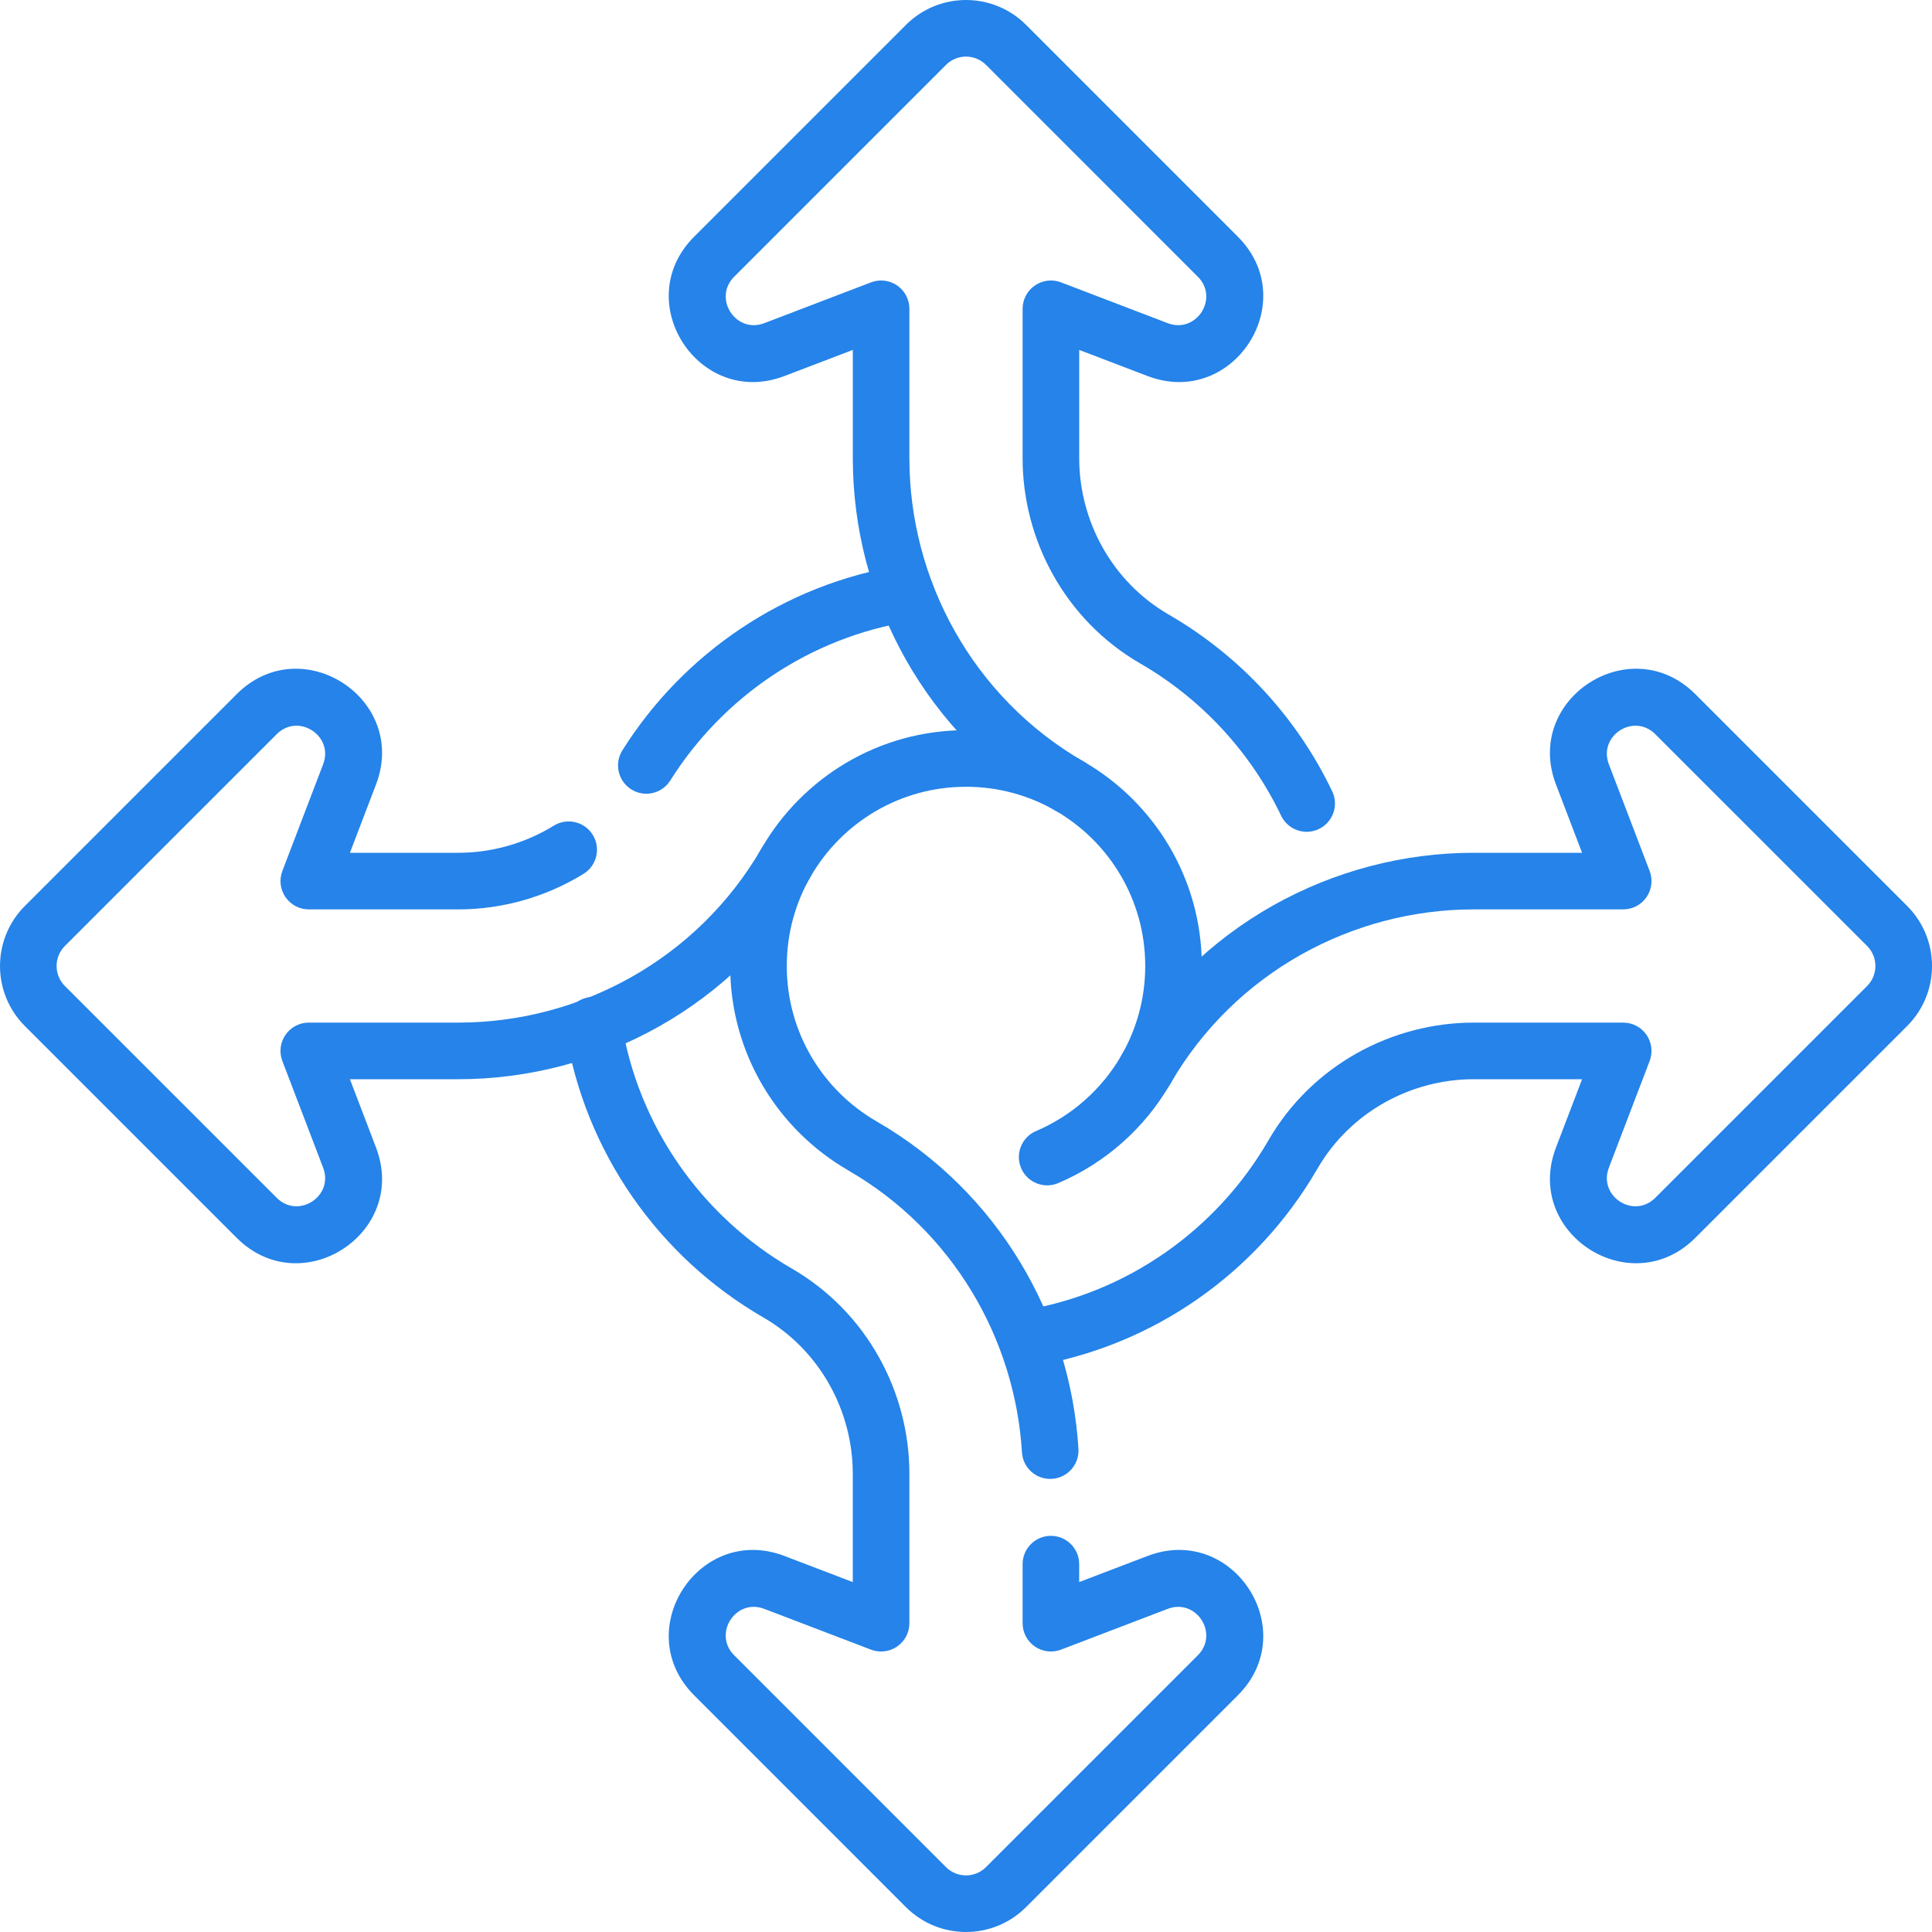 <svg width="60" height="60" viewBox="0 0 60 60" fill="none" xmlns="http://www.w3.org/2000/svg">
<g clip-path="url(#clip0_327_492)">
<g clip-path="url(#clip1_327_492)">
<path fill-rule="evenodd" clip-rule="evenodd" d="M28.136 0.772C29.166 -0.257 30.835 -0.257 31.865 0.772L38.442 7.35C40.454 9.362 38.294 12.693 35.636 11.677C35.636 11.677 35.636 11.677 35.636 11.677L33.516 10.867V14.233C33.516 16.162 34.521 18.061 36.3 19.089L36.3 19.089C38.496 20.359 40.273 22.273 41.372 24.574C41.582 25.012 41.396 25.537 40.958 25.746C40.52 25.956 39.996 25.77 39.786 25.332C38.84 23.353 37.31 21.704 35.42 20.61C33.068 19.252 31.758 16.755 31.758 14.233V9.59C31.758 9.301 31.9 9.03 32.139 8.866C32.377 8.702 32.681 8.666 32.951 8.769L36.264 10.036C37.15 10.374 37.87 9.264 37.199 8.593C37.199 8.593 37.199 8.593 37.199 8.593L30.622 2.015C30.278 1.672 29.722 1.672 29.379 2.015L22.801 8.593C22.131 9.263 22.85 10.374 23.736 10.036C23.736 10.036 23.736 10.035 23.736 10.036L27.05 8.769C27.32 8.666 27.624 8.702 27.862 8.866C28.1 9.03 28.242 9.301 28.242 9.59V14.236C28.242 17.982 30.192 21.653 33.663 23.656L33.664 23.657C35.85 24.922 37.324 27.288 37.324 30C37.324 31.333 36.967 32.585 36.343 33.663C36.1 34.083 35.563 34.227 35.142 33.984C34.722 33.741 34.579 33.203 34.822 32.783C35.295 31.965 35.566 31.015 35.566 30C35.566 27.941 34.449 26.143 32.784 25.179C28.744 22.846 26.485 18.58 26.485 14.236V10.867L24.364 11.677C21.707 12.693 19.546 9.362 21.558 7.35L28.136 0.772Z" fill="#2583E9"/>
<path fill-rule="evenodd" clip-rule="evenodd" d="M24.858 26.016C25.278 26.259 25.421 26.797 25.178 27.217C24.705 28.035 24.434 28.984 24.434 30C24.434 32.059 25.551 33.858 27.217 34.822C31.018 37.017 33.243 40.924 33.492 44.996C33.522 45.481 33.153 45.897 32.669 45.927C32.184 45.957 31.767 45.588 31.738 45.103C31.523 41.591 29.603 38.229 26.337 36.344L26.337 36.343C24.15 35.078 22.676 32.712 22.676 30C22.676 28.667 23.033 27.415 23.657 26.337C23.9 25.916 24.437 25.773 24.858 26.016Z" fill="#2583E9"/>
<path fill-rule="evenodd" clip-rule="evenodd" d="M18.288 30.971C18.767 30.895 19.217 31.222 19.293 31.702C19.811 34.987 21.806 37.784 24.579 39.389C26.931 40.747 28.242 43.245 28.242 45.767V50.41C28.242 50.699 28.1 50.97 27.861 51.134C27.623 51.298 27.32 51.334 27.049 51.231L23.736 49.965C22.85 49.626 22.13 50.736 22.801 51.407C22.801 51.407 22.801 51.407 22.801 51.407L29.378 57.985C29.722 58.328 30.278 58.328 30.621 57.985L37.199 51.407C37.869 50.737 37.15 49.626 36.264 49.965C36.264 49.965 36.264 49.965 36.264 49.965L32.95 51.231C32.68 51.334 32.376 51.298 32.138 51.134C31.9 50.97 31.758 50.699 31.758 50.41V48.576C31.758 48.091 32.151 47.697 32.636 47.697C33.122 47.697 33.515 48.091 33.515 48.576V49.133L35.636 48.323C38.293 47.307 40.454 50.638 38.442 52.65L31.864 59.228C30.834 60.257 29.165 60.257 28.135 59.228L21.558 52.65C19.546 50.639 21.706 47.307 24.364 48.323C24.364 48.323 24.364 48.323 24.364 48.323L26.484 49.133V45.767C26.484 43.838 25.479 41.939 23.7 40.911L23.7 40.911C20.48 39.048 18.159 35.799 17.556 31.976C17.481 31.496 17.808 31.046 18.288 30.971Z" fill="#2583E9"/>
<path fill-rule="evenodd" clip-rule="evenodd" d="M48.323 24.364C47.307 21.706 50.638 19.546 52.65 21.558L59.228 28.135C60.258 29.165 60.258 30.834 59.228 31.864L52.65 38.442C50.639 40.453 47.307 38.294 48.323 35.636C48.323 35.636 48.323 35.636 48.323 35.636L49.133 33.516H45.767C43.838 33.516 41.939 34.52 40.911 36.3L40.911 36.3C39.055 39.508 35.824 41.823 32.019 42.436C31.54 42.514 31.088 42.188 31.011 41.709C30.934 41.229 31.26 40.778 31.739 40.701C35.008 40.174 37.79 38.184 39.389 35.42C40.747 33.068 43.245 31.758 45.767 31.758H50.41C50.699 31.758 50.97 31.9 51.134 32.138C51.298 32.377 51.334 32.68 51.231 32.95L49.965 36.264C49.626 37.149 50.736 37.87 51.407 37.199L57.985 30.621C58.328 30.278 58.328 29.722 57.985 29.378L51.407 22.801C50.736 22.13 49.626 22.85 49.965 23.736L51.231 27.049C51.334 27.32 51.298 27.623 51.134 27.861C50.97 28.1 50.699 28.242 50.41 28.242H45.764C42.018 28.242 38.347 30.192 36.344 33.662L36.343 33.663C35.552 35.03 34.332 36.118 32.865 36.742C32.418 36.932 31.902 36.724 31.712 36.278C31.522 35.831 31.73 35.315 32.177 35.125C33.291 34.651 34.219 33.824 34.822 32.783C37.154 28.744 41.42 26.484 45.764 26.484H49.133L48.323 24.364Z" fill="#2583E9"/>
<path fill-rule="evenodd" clip-rule="evenodd" d="M11.677 24.364C11.677 24.364 11.677 24.364 11.677 24.364L10.867 26.484H14.233C15.272 26.484 16.306 26.192 17.2 25.641C17.613 25.387 18.155 25.515 18.409 25.928C18.664 26.341 18.536 26.883 18.122 27.138C16.952 27.859 15.598 28.242 14.233 28.242H9.59C9.301 28.242 9.03 28.1 8.866 27.861C8.702 27.623 8.666 27.32 8.769 27.049L10.035 23.736C10.374 22.85 9.264 22.13 8.593 22.801L2.015 29.378C1.672 29.722 1.672 30.278 2.015 30.622L8.593 37.199C9.263 37.87 10.374 37.15 10.035 36.264L8.769 32.95C8.666 32.68 8.702 32.377 8.866 32.138C9.03 31.9 9.301 31.758 9.59 31.758H14.236C17.982 31.758 21.652 29.808 23.656 26.337L23.657 26.337C24.922 24.15 27.288 22.676 30 22.676C31.333 22.676 32.585 23.033 33.663 23.657C34.084 23.9 34.227 24.437 33.984 24.858C33.741 25.278 33.203 25.421 32.783 25.178C31.965 24.705 31.016 24.434 30 24.434C27.941 24.434 26.142 25.551 25.179 27.216C22.846 31.256 18.58 33.516 14.236 33.516H10.867L11.677 35.636C12.693 38.294 9.362 40.454 7.35 38.442L0.772 31.864C-0.257 30.835 -0.257 29.165 0.772 28.136L7.35 21.558C9.361 19.546 12.693 21.706 11.677 24.364Z" fill="#2583E9"/>
<path fill-rule="evenodd" clip-rule="evenodd" d="M29 18.29C29.077 18.77 28.751 19.22 28.271 19.297C25.134 19.8 22.444 21.65 20.816 24.239C20.558 24.65 20.015 24.773 19.605 24.515C19.194 24.256 19.07 23.714 19.328 23.303C21.217 20.299 24.342 18.146 27.993 17.561C28.473 17.485 28.923 17.811 29 18.29Z" fill="#2583E9"/>
</g>
</g>
<defs>
<clipPath id="clip0_327_492">
<rect width="60" height="60" fill="white"/>
</clipPath>
<clipPath id="clip1_327_492">
<rect width="60" height="60" fill="white"/>
</clipPath>
</defs>
</svg>
